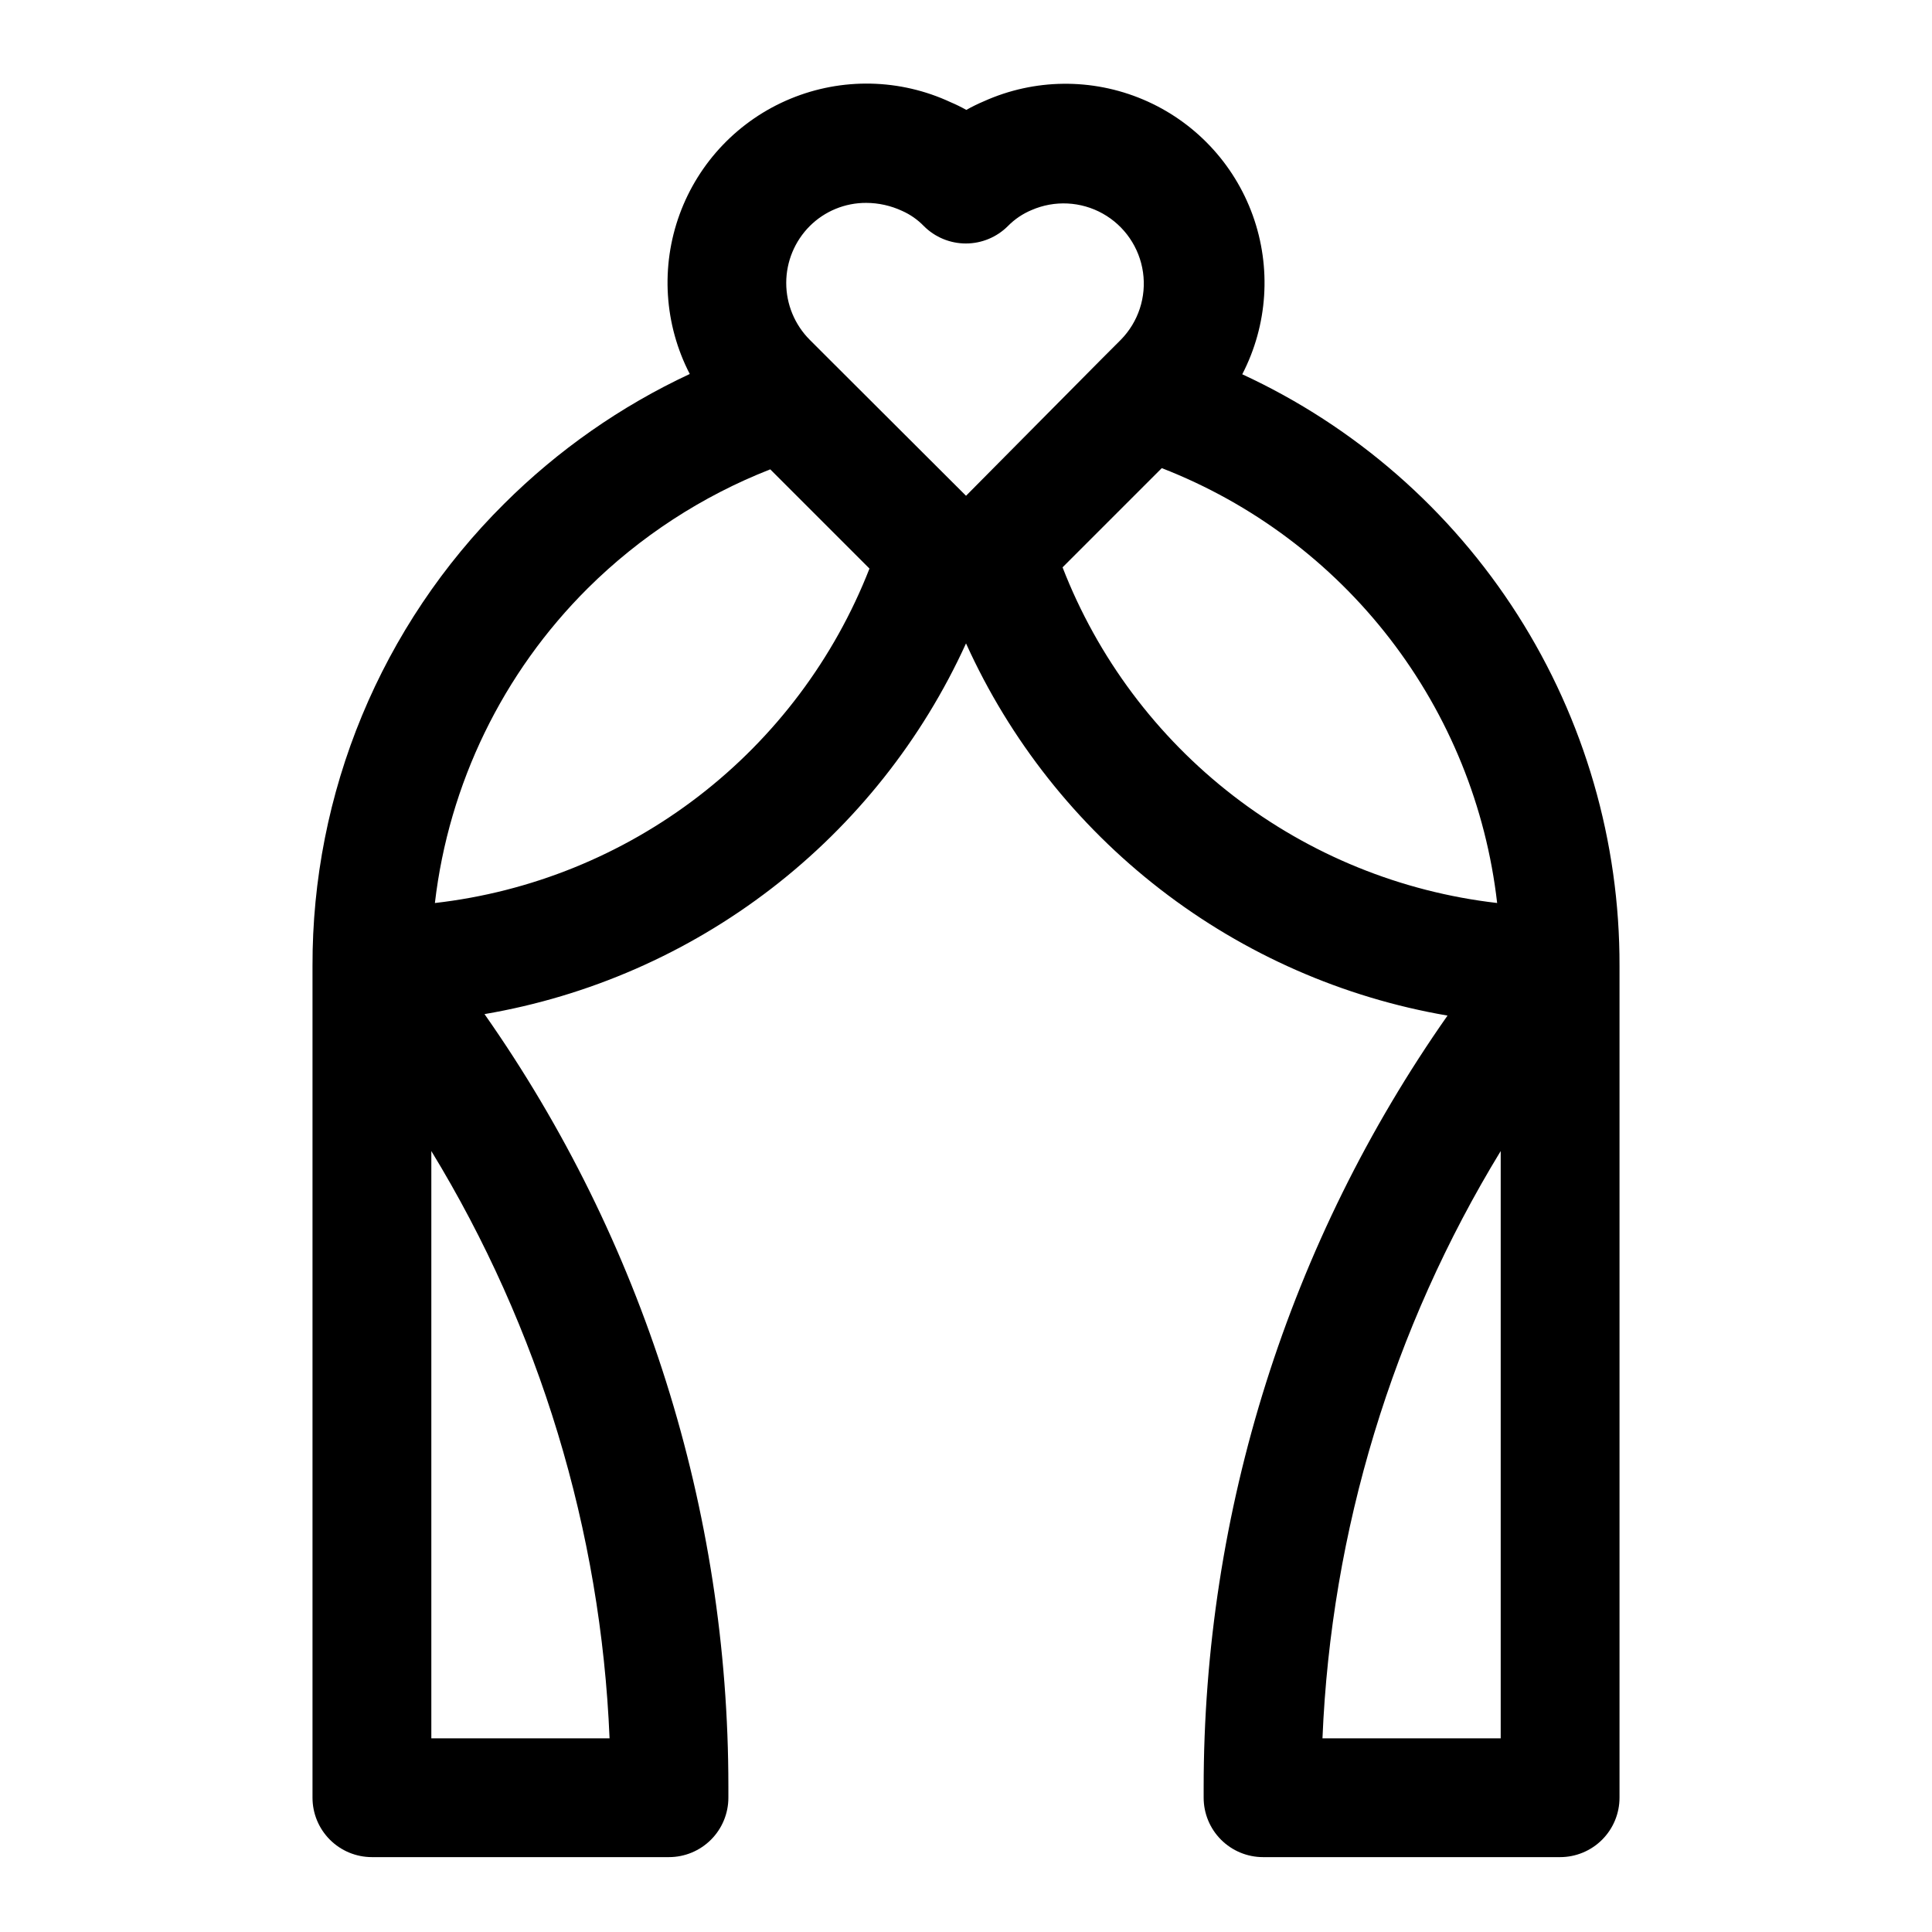 <?xml version="1.0" encoding="UTF-8"?>
<!-- Uploaded to: ICON Repo, www.iconrepo.com, Generator: ICON Repo Mixer Tools -->
<svg fill="#000000" width="800px" height="800px" version="1.1" viewBox="144 144 512 512" xmlns="http://www.w3.org/2000/svg">
 <path d="m473.21 243.19c6.758-13.047 7.762-28.32 2.777-42.141s-15.504-24.938-29.031-30.668c-13.527-5.734-28.836-5.566-42.23 0.465-1.59 0.672-3.141 1.434-4.644 2.281-1.352-0.762-2.742-1.445-4.172-2.047-13.387-6.231-28.773-6.566-42.418-0.922-13.645 5.641-24.301 16.746-29.375 30.609-5.074 13.867-4.106 29.227 2.676 42.344-18.27 8.527-34.918 20.168-49.199 34.402-16.148 16.039-28.949 35.129-37.668 56.152-8.715 21.027-13.168 43.574-13.109 66.336v220.41c0 4.176 1.66 8.18 4.613 11.133s6.957 4.613 11.133 4.613h78.719c4.176 0 8.18-1.66 11.133-4.613s4.613-6.957 4.613-11.133v-2.992c0.023-73.246-22.547-144.72-64.629-204.67 27.672-4.719 53.766-16.141 76.008-33.262 22.246-17.125 39.957-39.434 51.598-64.98 11.586 25.617 29.277 48.008 51.523 65.203 22.246 17.195 48.367 28.676 76.082 33.434-42.086 59.953-64.652 131.43-64.629 204.67v2.598c0 4.176 1.656 8.18 4.609 11.133 2.953 2.953 6.957 4.613 11.133 4.613h78.719c4.176 0 8.18-1.66 11.133-4.613 2.953-2.953 4.613-6.957 4.613-11.133v-220.41c0.09-32.965-9.285-65.262-27.004-93.059-17.723-27.797-43.047-49.922-72.973-63.754zm-167.67 361.48h-47.234v-155.63c28.695 47.027 44.949 100.59 47.234 155.63zm-46.289-221.36c3.691-31.598 17.98-61.012 40.543-83.441 13.793-13.684 30.242-24.398 48.332-31.488l26.293 26.293c-9.324 23.848-24.973 44.703-45.266 60.32-20.293 15.621-44.461 25.41-69.902 28.316zm104.15-144.45-4.805-4.805c-3.992-4-6.238-9.422-6.238-15.074 0-5.652 2.246-11.074 6.238-15.074 3.969-3.957 9.355-6.168 14.957-6.141 3.293 0.008 6.543 0.734 9.527 2.125 2.156 0.957 4.106 2.32 5.746 4.016 2.953 2.957 6.961 4.617 11.141 4.617 4.176 0 8.184-1.66 11.137-4.617 1.793-1.824 3.934-3.269 6.297-4.25 6.082-2.641 13.047-2.289 18.832 0.941 5.785 3.234 9.734 8.984 10.672 15.547s-1.238 13.184-5.887 17.91l-4.801 4.801-36.211 36.527zm178.3 365.81h-47.234c2.285-55.043 18.539-108.6 47.234-155.63zm-116.11-310.32 26.293-26.293c23.902 9.297 44.816 24.945 60.477 45.254 15.664 20.309 25.484 44.512 28.398 69.992-25.477-2.934-49.668-12.773-69.965-28.449-20.293-15.676-35.926-36.594-45.203-60.504z"/>
</svg>